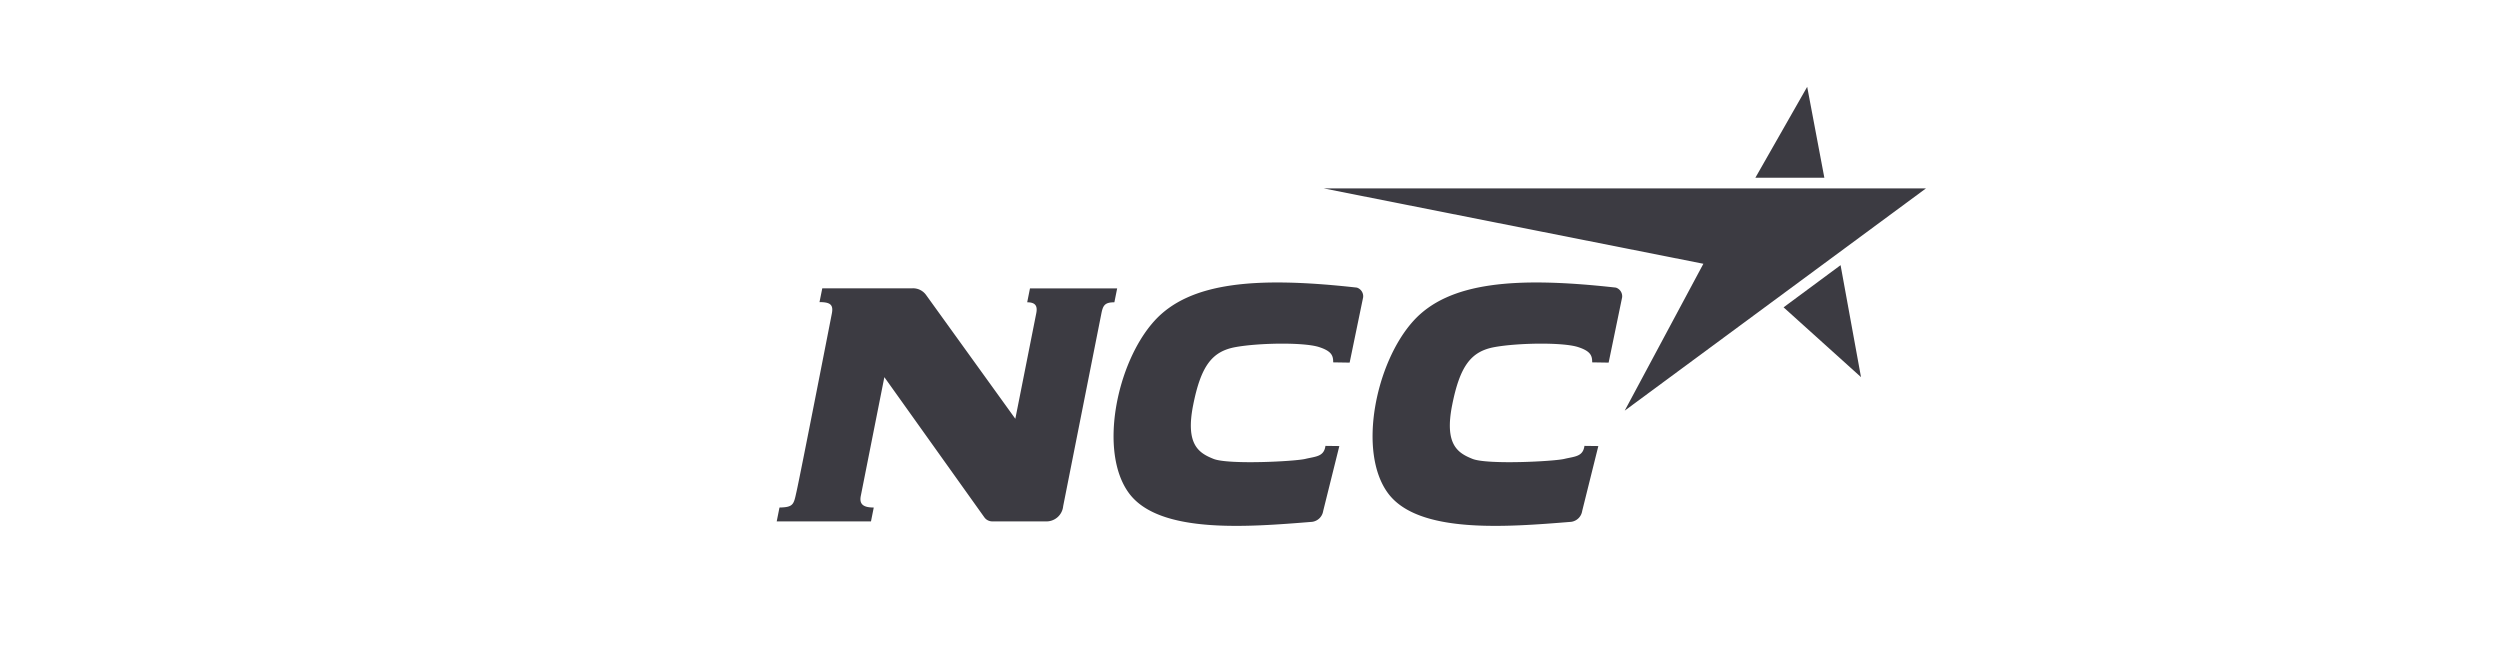 <svg xmlns="http://www.w3.org/2000/svg" width="270" height="70" viewBox="0 0 270 70"><defs><style>.a{fill:#3c3b42;}</style></defs><title>-</title><path class="a" d="M146.54 31.061c-10.752-1.2-18.026-.642-21.872 3.605-4.071 4.5-6.042 14.142-2.73 18.609 3.284 4.429 12.879 3.638 19.765 3.084a1.391 1.391 0 0 0 1.2-1.169l1.745-7.016-1.5-.018c-.16 1.174-1.036 1.134-2.18 1.407s-8.3.636-9.9 0-3.054-1.544-2.207-5.813 2.061-5.813 4.6-6.268 7.366-.525 8.994 0c1.408.454 1.53.967 1.53 1.653l1.776.028 1.457-7.051a.981.981 0 0 0-.678-1.051zM174.512 31.061c-10.751-1.2-18.024-.642-21.871 3.605-4.071 4.5-6.042 14.142-2.73 18.609 3.284 4.429 12.879 3.638 19.764 3.084a1.39 1.39 0 0 0 1.2-1.169l1.745-7.016-1.5-.018c-.159 1.174-1.036 1.134-2.18 1.407s-8.3.636-9.9 0-3.054-1.544-2.207-5.813 2.061-5.813 4.6-6.268 7.365-.525 8.993 0c1.408.454 1.53.967 1.53 1.653l1.776.028 1.457-7.051a.981.981 0 0 0-.677-1.051zM98.5 31.138h-9.694l-.3 1.49c1.194 0 1.519.3 1.33 1.249 0 0-3.4 17.407-3.815 19.234-.3 1.345-.306 1.676-1.837 1.7l-.3 1.5h10.181l.3-1.5c-1.084 0-1.585-.318-1.4-1.249l2.545-12.83 10.789 15.124a1.051 1.051 0 0 0 .854.454h5.769a1.815 1.815 0 0 0 1.9-1.644l4.124-20.792c.176-.886.362-1.226 1.407-1.226l.3-1.5h-9.416l-.3 1.5c.908 0 1.132.409.979 1.181l-2.261 11.4-9.645-13.38a1.724 1.724 0 0 0-1.511-.709"/><path class="a" d="M189.579 19.197h7.451l-1.854-9.821-5.597 9.821zM192.626 33.192l6.156-4.554 2.206 12.091-8.362-7.537zM142.972 20.35h65.028l-32.531 24 8.496-15.863-40.993-8.137z"/></svg>
